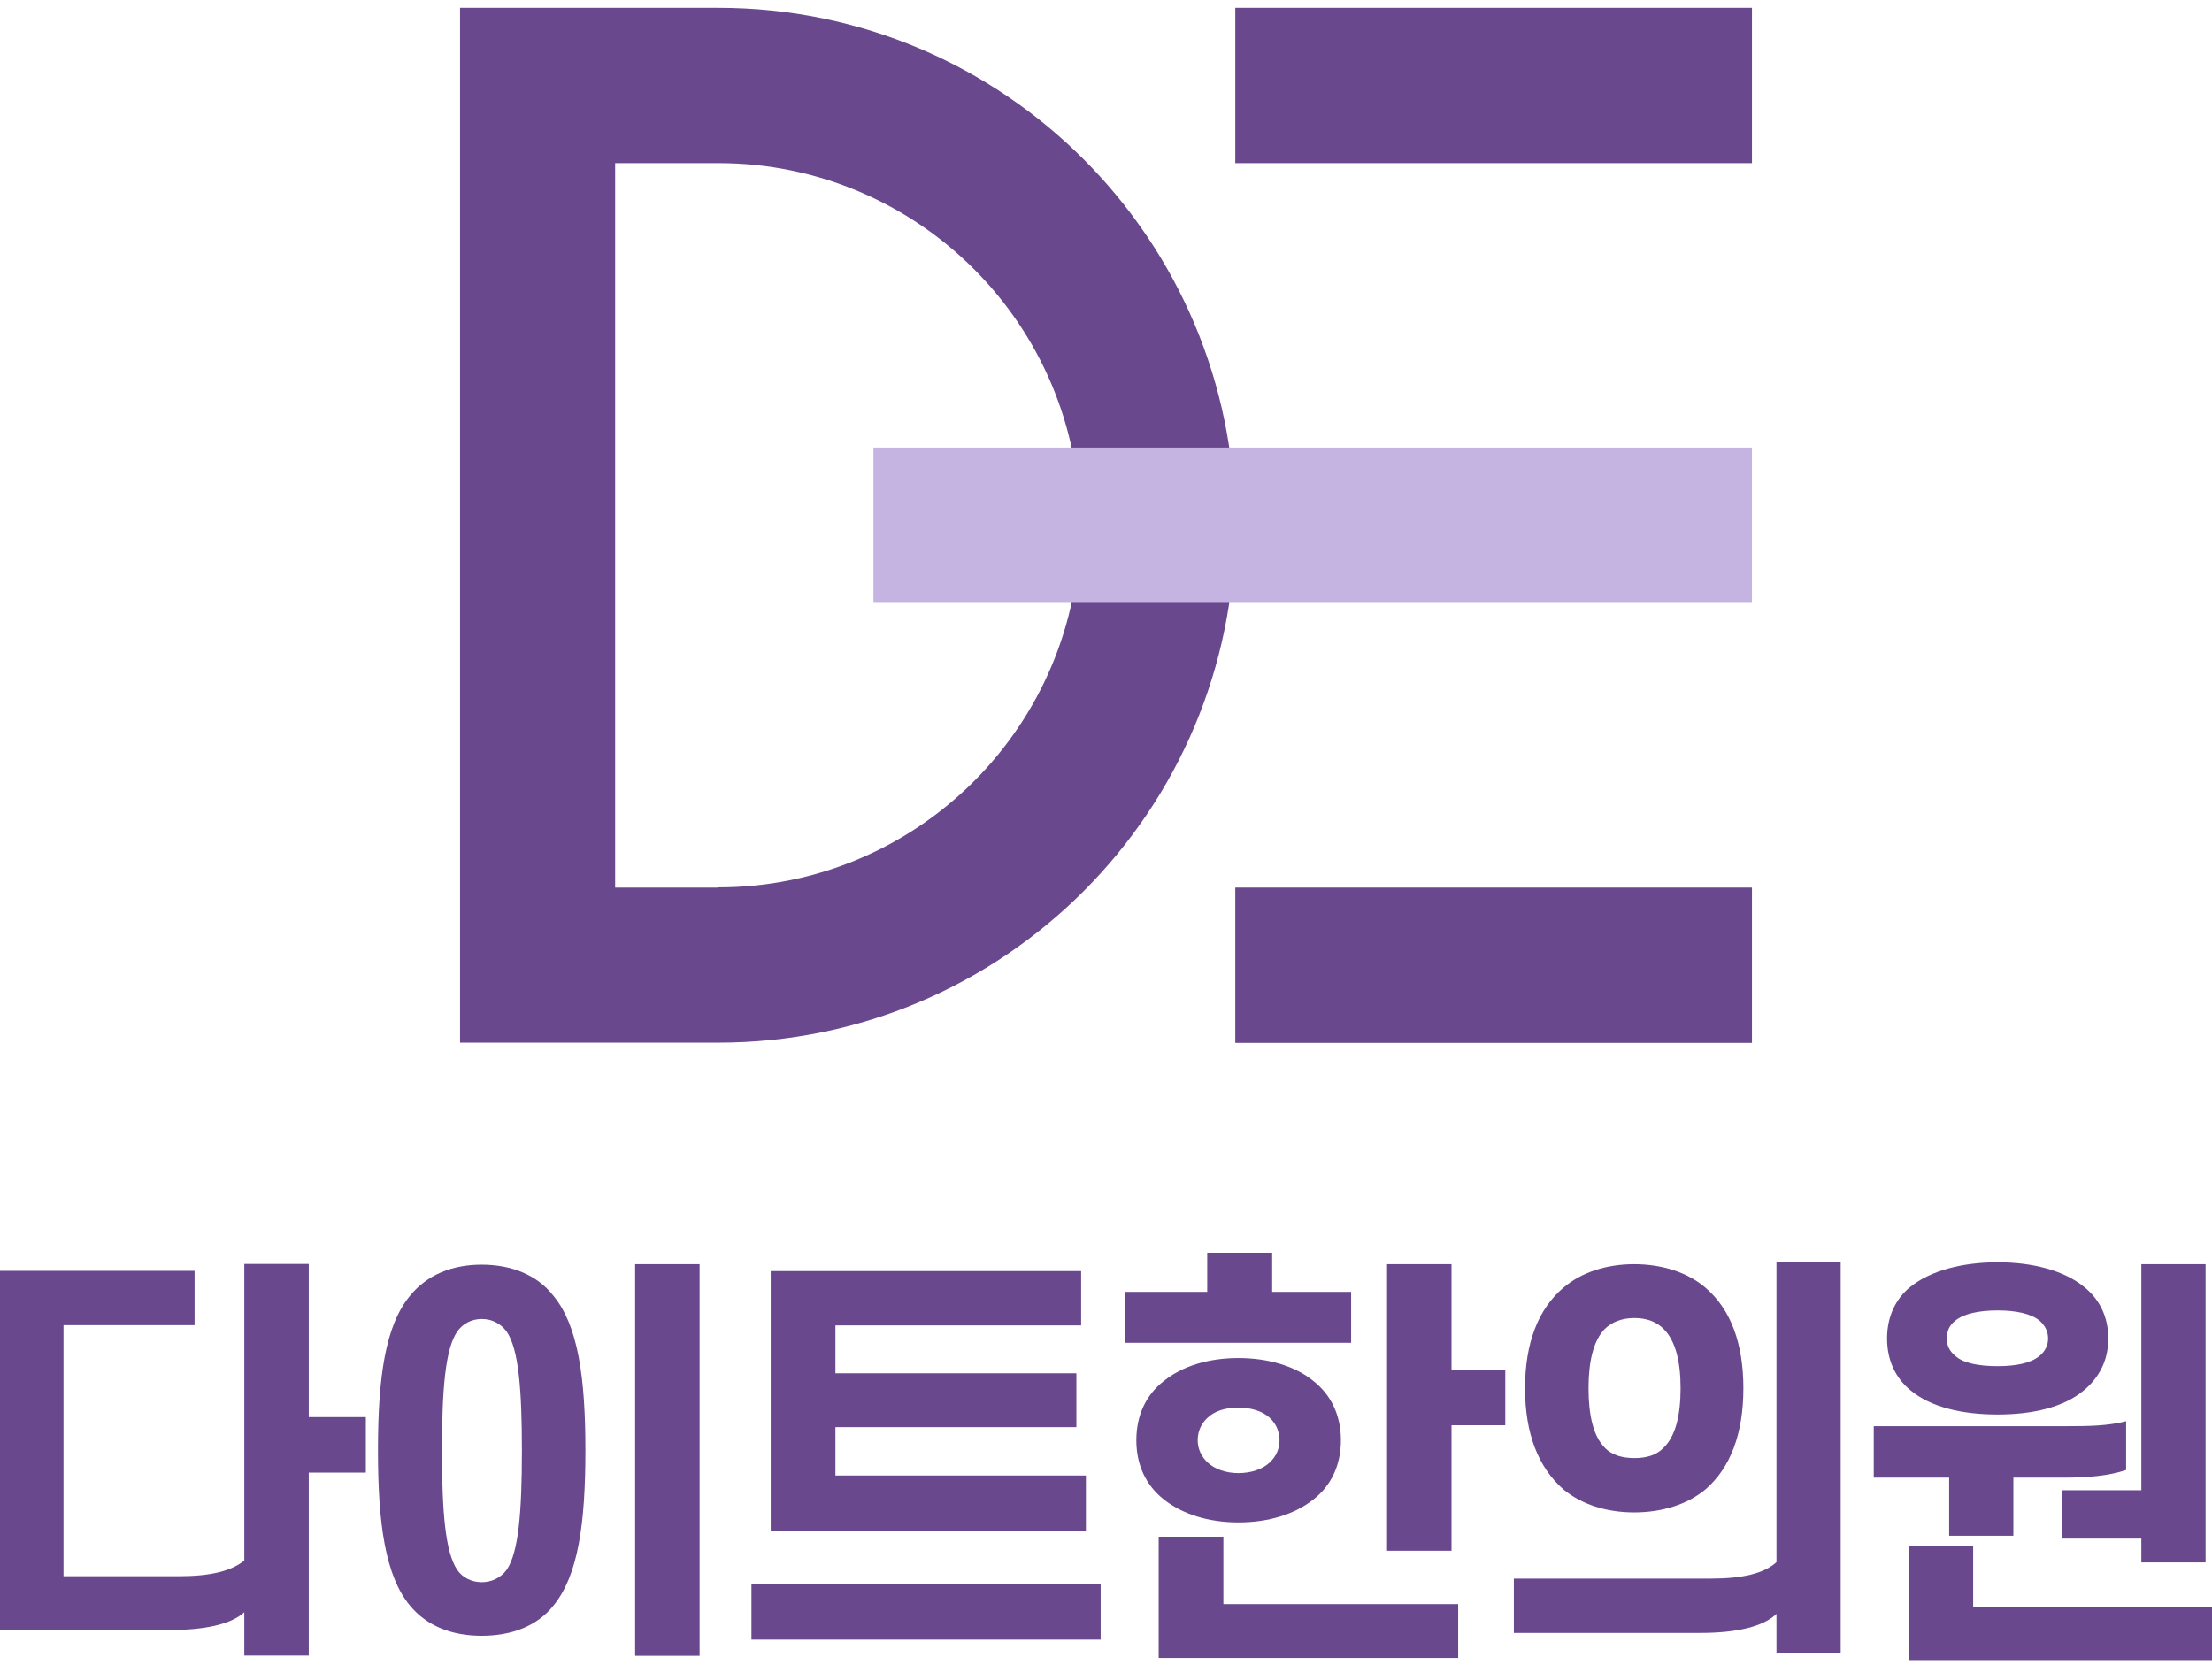 <svg width="170" height="128" viewBox="0 0 170 128" fill="none" xmlns="http://www.w3.org/2000/svg">
<g clip-path="url(#clip0_11733_660)">
<path d="M55.21 0.6H35.356V80.14H55.21C77.148 80.14 94.918 62.324 94.918 40.37C94.918 18.416 77.148 0.6 55.21 0.6ZM55.21 68.22H47.276V12.538H55.21C70.567 12.538 82.998 25.008 82.998 40.37C82.998 55.732 70.549 68.202 55.21 68.202V68.22Z" fill="#69488E"/>
<path d="M134.644 0.6H94.936V12.538H134.644V0.6Z" fill="#69488E"/>
<path d="M134.644 68.22H94.936V80.158H134.644V68.22Z" fill="#69488E"/>
<path d="M134.644 34.401H67.13V46.339H134.644V34.401Z" fill="#C5B4E2"/>
<path d="M84.589 126.025H57.751V121.777H84.589V126.025ZM83.09 97.7V101.874H64.205V105.555H82.724V109.693H64.205V113.41H83.455V117.658H59.232V97.7H83.108H83.09ZM48.812 97.168H53.766V127.271H48.812V97.168ZM33.967 111.487C33.967 116.211 34.223 119.306 35.137 120.661C35.558 121.283 36.271 121.613 37.02 121.613C37.77 121.613 38.483 121.283 38.94 120.661C39.854 119.324 40.11 116.229 40.11 111.487C40.11 106.745 39.854 103.687 38.94 102.35C38.483 101.728 37.806 101.38 37.02 101.38C36.234 101.38 35.558 101.746 35.137 102.35C34.223 103.687 33.967 106.781 33.967 111.487ZM44.991 111.487C44.991 117.072 44.442 121.1 42.523 123.425C41.28 124.982 39.324 125.732 37.02 125.732C34.717 125.732 32.815 124.982 31.517 123.425C29.598 121.118 29.049 117.072 29.049 111.487C29.049 105.902 29.598 101.893 31.517 99.585C32.815 97.992 34.735 97.205 37.02 97.205C39.305 97.205 41.28 97.992 42.523 99.585C44.442 101.893 44.991 105.939 44.991 111.487ZM12.962 125.311H0V97.681H14.954V101.856H4.881V121.155H13.729C16.143 121.155 17.77 120.77 18.775 119.946V97.15H23.729V108.924H28.117V113.19H23.729V127.252H18.775V123.92C17.733 124.872 15.686 125.293 12.943 125.293L12.962 125.311Z" fill="#69488E"/>
<path d="M89.031 118.115H94.022V123.297H112.066V127.435H89.049V118.115H89.031ZM106.6 97.168H111.554V105.28H115.686V109.546H111.554V119.196H106.6V97.15V97.168ZM87.331 110.7C87.331 108.777 88.081 107.202 89.452 106.14C90.859 105.005 92.87 104.383 95.174 104.383C97.477 104.383 99.543 105.005 100.932 106.14C102.303 107.221 103.053 108.777 103.053 110.7C103.053 112.622 102.303 114.197 100.932 115.259C99.525 116.376 97.514 117.017 95.174 117.017C92.834 117.017 90.841 116.358 89.452 115.259C88.081 114.179 87.331 112.622 87.331 110.7ZM92.047 110.7C92.047 111.377 92.34 111.963 92.797 112.403C93.346 112.915 94.205 113.227 95.174 113.227C96.143 113.227 97.038 112.934 97.587 112.403C98.044 111.981 98.336 111.396 98.336 110.7C98.336 110.004 98.044 109.4 97.587 108.979C97.038 108.466 96.161 108.191 95.174 108.191C94.186 108.191 93.346 108.448 92.797 108.979C92.34 109.4 92.047 109.986 92.047 110.7ZM103.839 99.292V103.211H86.49V99.292H92.779V96.29H97.77V99.292H103.857H103.839Z" fill="#69488E"/>
<path d="M141.463 97.004V127.069H136.527V124.048C135.521 125.018 133.51 125.513 130.676 125.513H116.344V121.338H131.463C133.894 121.338 135.558 120.953 136.527 120.075V97.022H141.463V97.004ZM117.203 106.708C117.203 103.247 118.208 100.611 120.165 98.963C121.536 97.791 123.473 97.168 125.594 97.168C127.715 97.168 129.689 97.791 131.06 98.963C133.016 100.629 133.985 103.266 133.985 106.708C133.985 110.15 133.016 112.805 131.06 114.49C129.689 115.625 127.751 116.248 125.594 116.248C123.437 116.248 121.536 115.625 120.165 114.49C118.208 112.787 117.203 110.15 117.203 106.708ZM122.084 106.708C122.084 108.759 122.45 110.388 123.327 111.267C123.876 111.853 124.698 112.073 125.612 112.073C126.527 112.073 127.313 111.853 127.861 111.267C128.775 110.388 129.159 108.759 129.159 106.708C129.159 104.657 128.775 103.064 127.861 102.149C127.313 101.6 126.563 101.307 125.612 101.307C124.662 101.307 123.894 101.6 123.327 102.149C122.45 103.064 122.084 104.657 122.084 106.708Z" fill="#69488E"/>
<path d="M151.645 123.517V118.83H146.691V127.6H170V123.517H151.645Z" fill="#69488E"/>
<path d="M149.781 118.042H154.735V113.574H158.611C160.439 113.574 162.029 113.446 163.4 112.988V109.235C161.993 109.601 160.53 109.619 158.812 109.619H144.004V113.574H149.799V118.042H149.781Z" fill="#69488E"/>
<path d="M158.446 118.262H164.57V120.093H169.506V97.168H164.57V114.545H158.446V118.262Z" fill="#69488E"/>
<path d="M153.528 108.722C156.197 108.722 158.611 108.173 160.165 106.855C161.298 105.902 162.029 104.602 162.029 102.881C162.029 101.16 161.316 99.823 160.165 98.908C158.611 97.644 156.197 97.022 153.528 97.022C150.859 97.022 148.391 97.644 146.819 98.908C145.686 99.823 145.027 101.197 145.027 102.881C145.027 104.566 145.686 105.921 146.819 106.855C148.373 108.155 150.786 108.722 153.528 108.722ZM150.274 101.508C150.896 100.977 152.102 100.721 153.528 100.721C154.954 100.721 156.106 100.977 156.746 101.508C157.13 101.838 157.404 102.295 157.404 102.881C157.404 103.431 157.148 103.888 156.746 104.218C156.088 104.767 154.954 105.005 153.528 105.005C152.102 105.005 150.896 104.786 150.274 104.218C149.854 103.888 149.616 103.431 149.616 102.881C149.616 102.295 149.835 101.838 150.274 101.508Z" fill="#69488E"/>
</g>
<defs>
<clipPath id="clip0_11733_660">
<rect width="170" height="127" fill="white" transform="translate(0 0.6)"/>
</clipPath>
</defs>
</svg>
